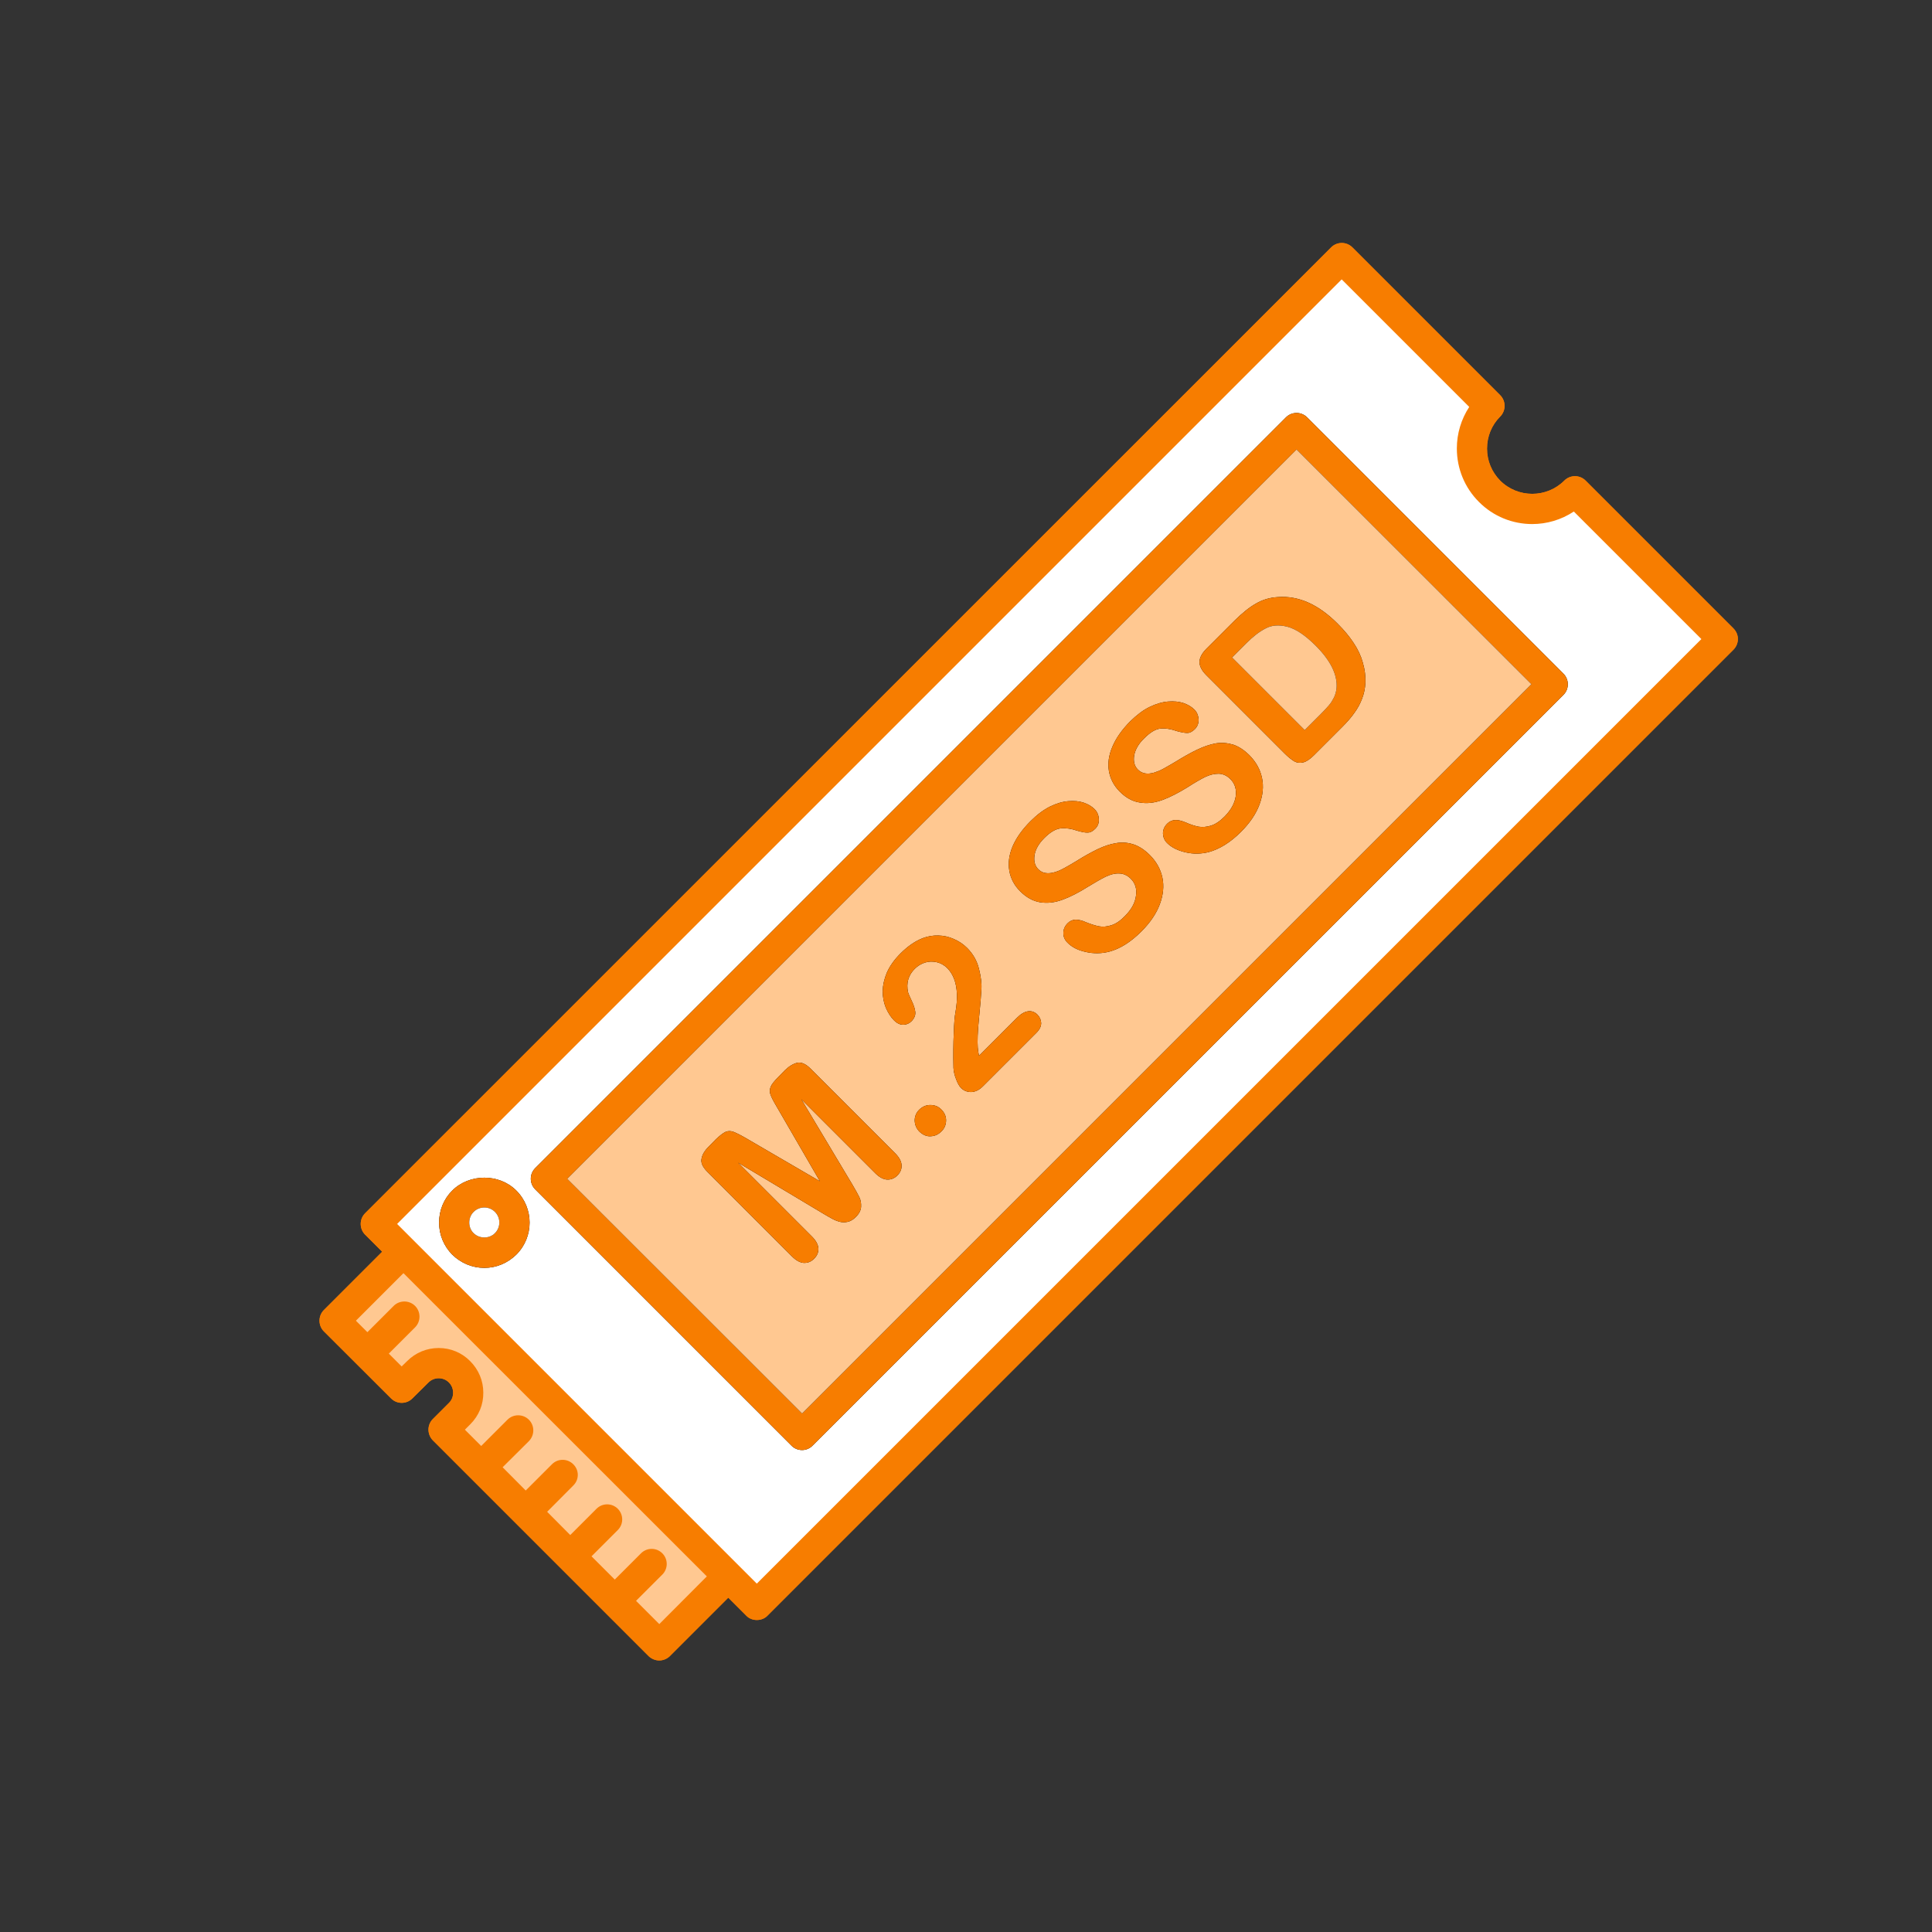 <svg id="Computer_UI" enable-background="new 0 0 128 128" height="512" viewBox="0 0 128 128" width="512" xmlns="http://www.w3.org/2000/svg"><rect x="0" y="0" width="128" height="128" fill="#333333" stroke="none"/><g><path d="m106.95 45.43c-.77 0-1.54-.29-2.12-.88-1.17-1.17-1.17-3.07 0-4.24s3.07-1.17 4.24 0c.59.59.88 1.35.88 2.12s-.29 1.53-.88 2.12c-.58.59-1.35.88-2.12.88z"/><path d="m109.07 40.31c-1.17-1.17-3.07-1.17-4.24 0s-1.17 3.07 0 4.24c.58.59 1.35.88 2.12.88s1.54-.29 2.12-.88c.59-.59.88-1.35.88-2.12s-.29-1.53-.88-2.12zm-1.41 2.83c-.39.39-1.03.39-1.42 0s-.39-1.03 0-1.41c.2-.2.45-.3.71-.3s.51.1.71.3c.39.38.39 1.02 0 1.41z" fill="#F77D00"/><path d="m107.66 43.14c-.39.39-1.03.39-1.42 0s-.39-1.03 0-1.41c.2-.2.45-.3.71-.3s.51.1.71.3c.39.38.39 1.02 0 1.41z" fill="#fff"/><path d="m114.84 41.63-9.79-9.79c-.39-.39-1.02-.39-1.41 0-1.17 1.17-3.08 1.17-4.25 0-.56-.57-.87-1.32-.87-2.12 0-.81.31-1.56.87-2.12.39-.39.39-1.03 0-1.42l-9.79-9.79c-.39-.39-1.02-.39-1.41 0l-64 63.99c-.39.39-.39 1.03 0 1.42l1.13 1.13-3.86 3.86c-.39.39-.39 1.03 0 1.42l4.45 4.44c.39.39 1.02.39 1.41 0l1.07-1.06c.37-.37.98-.37 1.35 0 .18.18.28.42.28.69 0 .25-.09.48-.27.66l-1.07 1.07c-.39.39-.39 1.02 0 1.42l14.29 14.29c.19.18.44.29.71.29.26 0 .52-.11.7-.29l3.87-3.87 1.19 1.19c.19.2.45.29.7.29.26 0 .52-.09.71-.29l63.99-63.99c.19-.19.3-.45.3-.71 0-.27-.11-.52-.3-.71z" fill="#F77D00"/><path d="m114.84 41.63-9.79-9.79c-.39-.39-1.02-.39-1.41 0-1.17 1.17-3.08 1.17-4.25 0-.56-.57-.87-1.32-.87-2.12 0-.81.31-1.56.87-2.12.39-.39.39-1.03 0-1.42l-9.79-9.79c-.39-.39-1.02-.39-1.41 0l-64 63.99c-.39.39-.39 1.03 0 1.42l1.13 1.13-3.86 3.86c-.39.39-.39 1.03 0 1.42l4.45 4.44c.39.39 1.02.39 1.41 0l1.07-1.06c.37-.37.98-.37 1.35 0 .18.18.28.42.28.69 0 .25-.09.48-.27.66l-1.07 1.07c-.39.39-.39 1.02 0 1.42l14.29 14.29c.19.18.44.29.71.29.26 0 .52-.11.7-.29l3.87-3.87 1.19 1.19c.19.2.45.29.7.29.26 0 .52-.09.71-.29l63.99-63.99c.19-.19.3-.45.3-.71 0-.27-.11-.52-.3-.71zm-71.16 65.97-1.54-1.54 1.74-1.74c.39-.39.39-1.02 0-1.41s-1.02-.39-1.41 0l-1.74 1.74-1.54-1.54 1.74-1.74c.39-.39.39-1.02 0-1.41s-1.02-.39-1.41 0l-1.74 1.74-1.53-1.54 1.73-1.74c.4-.39.4-1.02 0-1.41-.39-.39-1.02-.39-1.41 0l-1.74 1.74-1.53-1.54 1.74-1.73c.39-.4.39-1.03 0-1.42s-1.03-.39-1.42 0l-1.74 1.74-1.08-1.08.36-.36c.57-.57.87-1.31.86-2.1 0-.78-.31-1.52-.87-2.08-.55-.56-1.29-.87-2.08-.87-.01 0-.01 0-.01 0-.79 0-1.53.31-2.08.86l-.37.36-.85-.85 1.74-1.74c.39-.39.39-1.03 0-1.42s-1.03-.39-1.42 0l-1.74 1.74-.76-.76 3.15-3.15 20.1 20.09zm6.46-2.68-23.83-23.83 62.58-62.58 8.45 8.45c-.53.81-.82 1.76-.82 2.75 0 1.34.52 2.6 1.46 3.54.97.98 2.25 1.47 3.53 1.47.97 0 1.93-.28 2.76-.83l8.45 8.45z" fill="#F77D00"/><path d="m46.83 104.44-3.15 3.16-1.54-1.54 1.74-1.74c.39-.39.39-1.02 0-1.41s-1.02-.39-1.41 0l-1.74 1.74-1.54-1.54 1.74-1.74c.39-.39.39-1.02 0-1.41s-1.02-.39-1.41 0l-1.74 1.74-1.53-1.54 1.73-1.74c.4-.39.4-1.02 0-1.41-.39-.39-1.02-.39-1.41 0l-1.74 1.74-1.53-1.54 1.74-1.73c.39-.4.39-1.03 0-1.42s-1.03-.39-1.42 0l-1.74 1.74-1.08-1.08.36-.36c.57-.57.87-1.31.86-2.1 0-.78-.31-1.52-.87-2.08-.55-.56-1.29-.87-2.08-.87-.01 0-.01 0-.01 0-.79 0-1.53.31-2.08.86l-.37.36-.85-.85 1.74-1.74c.39-.39.39-1.03 0-1.42s-1.03-.39-1.42 0l-1.74 1.74-.76-.76 3.15-3.15z" fill="#ffc891"/><path d="m104.27 33.89c-.83.55-1.79.83-2.76.83-1.28 0-2.56-.49-3.53-1.47-.94-.94-1.46-2.2-1.46-3.54 0-.99.29-1.94.82-2.75l-8.45-8.45-62.58 62.58 23.83 23.83 62.58-62.58z" fill="#fff"/><path d="m34.21 83.12c-.57.56-1.32.88-2.12.88-.81 0-1.56-.32-2.13-.88-.56-.57-.87-1.32-.87-2.12 0-.81.31-1.56.87-2.12 1.14-1.14 3.12-1.14 4.25 0 1.17 1.17 1.17 3.07 0 4.24z"/><path d="m103.58 46.04-49.74 49.73c-.19.2-.45.3-.7.3-.26 0-.52-.1-.71-.3l-16.97-16.97c-.39-.39-.39-1.02 0-1.41l49.73-49.73c.39-.4 1.03-.4 1.42 0l16.97 16.97c.39.39.39 1.02 0 1.41z"/><path d="m103.58 44.63-16.97-16.97c-.39-.4-1.03-.4-1.42 0l-49.73 49.73c-.39.39-.39 1.02 0 1.41l16.97 16.97c.19.2.45.3.71.3.25 0 .51-.1.7-.3l49.74-49.73c.39-.39.39-1.02 0-1.41zm-50.44 49.02-15.56-15.55 48.32-48.32 15.56 15.55z" fill="#F77D00"/><path d="m85.9 29.78-48.32 48.32 15.56 15.55 48.32-48.32zm-26.45 48.1c-.19.19-.42.28-.67.27-.26-.01-.53-.16-.8-.43l-4.89-4.89 3.38 5.65c.22.37.37.65.46.83s.13.39.12.63-.13.47-.35.69c-.17.17-.35.28-.54.32-.18.04-.37.04-.55-.01-.17-.05-.35-.12-.52-.22-.18-.1-.36-.2-.54-.31l-5.65-3.38 4.89 4.89c.27.27.41.53.43.79.01.26-.08.48-.28.68s-.42.29-.68.28c-.25-.01-.52-.16-.79-.43l-5.61-5.61c-.31-.31-.44-.6-.38-.87.05-.27.21-.54.49-.81l.44-.45c.27-.26.49-.43.66-.51.17-.07.34-.07.53 0 .18.07.45.2.81.41l4.91 2.86-2.85-4.92c-.21-.35-.35-.62-.42-.81-.07-.18-.06-.36.01-.53s.24-.38.51-.65l.44-.45c.28-.27.55-.43.82-.49.27-.05.56.08.87.39l5.6 5.6c.27.27.42.54.43.79.02.26-.08.49-.28.69zm2.92-2.92c-.2.2-.43.31-.71.32-.27.02-.52-.09-.76-.32-.19-.2-.29-.44-.3-.72 0-.28.1-.52.3-.72.21-.2.45-.31.73-.31.29 0 .53.09.73.29.23.23.33.48.32.76-.01.27-.11.51-.31.7zm6.3-6.54-3.56 3.56c-.24.24-.5.36-.77.37-.27 0-.49-.09-.67-.27-.12-.12-.23-.32-.33-.59-.11-.28-.16-.53-.17-.74-.02-.87-.01-1.64.02-2.3.02-.67.06-1.12.11-1.37.08-.45.11-.86.1-1.22-.02-.37-.07-.69-.18-.98-.11-.3-.26-.53-.45-.73-.2-.2-.44-.34-.7-.4s-.52-.06-.78.02-.49.22-.69.42c-.42.42-.57.94-.44 1.55.02.08.1.27.24.56s.22.54.24.75-.06.41-.24.6c-.16.16-.35.24-.57.24-.21 0-.41-.1-.59-.28-.22-.22-.4-.5-.55-.84-.14-.35-.21-.71-.21-1.11.01-.39.1-.8.28-1.23.19-.42.48-.84.89-1.25.49-.49.99-.84 1.5-1.03.32-.12.66-.18 1.02-.17.35.01.69.08 1.02.23.33.14.63.34.88.59.4.4.66.86.79 1.39.13.52.19.98.16 1.37-.02.4-.07 1.03-.16 1.91s-.11 1.53-.08 1.93c.01.16.04.34.08.55l2.53-2.53c.25-.25.49-.39.73-.42.23-.03.44.05.61.22.16.16.24.35.25.56 0 .22-.1.43-.31.64zm8.17-8.51c-.23.62-.64 1.22-1.22 1.8-.7.7-1.41 1.15-2.13 1.34-.51.13-1.03.14-1.55.02-.52-.11-.93-.32-1.22-.62-.18-.18-.27-.38-.27-.63 0-.24.09-.46.28-.65.15-.15.32-.23.52-.24.21 0 .44.05.7.17.32.13.61.22.86.27.26.05.53.02.82-.07s.59-.29.89-.6c.43-.43.68-.87.74-1.34.07-.46-.04-.84-.34-1.14-.23-.23-.5-.35-.79-.35-.29-.01-.58.07-.89.22-.3.15-.69.37-1.16.66-.62.39-1.19.68-1.69.86-.51.19-1 .24-1.47.17-.48-.08-.92-.32-1.33-.73-.39-.39-.63-.84-.72-1.36-.09-.51-.02-1.05.22-1.62.24-.56.64-1.12 1.18-1.66.44-.44.87-.76 1.29-.97.43-.21.83-.33 1.22-.36s.73 0 1.02.1c.3.1.54.25.72.43.17.17.27.39.28.65.02.25-.06.47-.24.65-.17.17-.33.25-.5.25-.17.01-.39-.04-.68-.12-.4-.14-.76-.19-1.09-.16s-.7.24-1.1.64c-.37.37-.59.75-.65 1.14s.02.7.25.93c.14.14.3.23.48.25.18.03.38.01.59-.05s.4-.14.58-.24c.18-.09.47-.26.87-.5.49-.31.96-.57 1.39-.78.44-.21.85-.35 1.24-.41.39-.07.77-.04 1.15.08.37.12.74.36 1.09.71.43.43.71.93.83 1.49s.06 1.15-.17 1.77zm6.6-6.6c-.23.62-.64 1.22-1.22 1.8-.7.7-1.41 1.14-2.13 1.34-.51.13-1.02.14-1.54.02s-.93-.32-1.23-.62c-.18-.18-.26-.39-.27-.63 0-.25.09-.46.28-.65.15-.15.33-.23.53-.24s.43.05.7.16c.31.14.6.23.85.28.26.04.53.02.82-.07s.59-.29.9-.6c.42-.43.67-.87.74-1.34.06-.46-.05-.84-.35-1.14-.23-.23-.49-.35-.78-.36-.29 0-.59.07-.9.22-.3.15-.69.37-1.15.67-.63.39-1.2.68-1.7.86s-.99.24-1.47.16c-.48-.07-.92-.31-1.33-.72-.39-.39-.63-.85-.72-1.36-.09-.52-.01-1.06.23-1.62.24-.57.63-1.12 1.17-1.67.44-.43.87-.76 1.29-.96.43-.21.84-.33 1.22-.36.39-.03.73 0 1.03.1.29.1.53.24.72.43.17.17.26.39.28.64.01.26-.07.48-.25.66-.16.16-.33.25-.5.25-.16 0-.39-.04-.68-.12-.4-.14-.76-.2-1.09-.17s-.69.25-1.09.65c-.38.37-.59.75-.66 1.14-.06.39.02.7.25.93.14.14.3.22.48.25s.38.01.59-.05c.21-.07.4-.14.58-.24s.47-.26.87-.5c.5-.31.96-.57 1.4-.78s.85-.35 1.24-.42c.38-.06.76-.03 1.14.08.37.12.74.36 1.1.72.42.43.7.92.82 1.49.12.56.06 1.15-.17 1.77zm6.29-6.08c-.21.3-.48.61-.81.94l-1.87 1.87c-.26.26-.5.42-.71.47s-.41.03-.59-.07c-.18-.11-.39-.27-.62-.5l-5.2-5.2c-.31-.31-.46-.6-.46-.88 0-.27.15-.57.46-.88l1.87-1.87c.49-.48.95-.86 1.39-1.11.44-.26.92-.41 1.46-.44 1.37-.11 2.7.48 3.98 1.77.43.43.78.85 1.06 1.28.28.42.48.85.6 1.29.13.44.19.89.17 1.35-.02.36-.09.71-.22 1.04-.12.32-.29.64-.51.94z" fill="#ffc891"/><path d="m34.21 78.88c-1.13-1.14-3.11-1.14-4.25 0-.56.56-.87 1.31-.87 2.12 0 .8.31 1.55.87 2.12.57.56 1.32.88 2.13.88.8 0 1.55-.32 2.12-.88 1.17-1.17 1.17-3.07 0-4.24zm-1.42 2.82c-.37.38-1.03.38-1.41 0-.19-.18-.29-.44-.29-.7 0-.27.1-.52.29-.71s.44-.29.71-.29c.26 0 .51.1.7.29.39.39.39 1.02 0 1.41z" fill="#F77D00"/><path d="m32.79 81.7c-.37.38-1.03.38-1.41 0-.19-.18-.29-.44-.29-.7 0-.27.1-.52.29-.71s.44-.29.71-.29c.26 0 .51.1.7.29.39.39.39 1.02 0 1.41z" fill="#fff"/><g fill="#F77D00"><path d="m59.73 77.19c.02.26-.08.49-.28.69-.19.19-.42.28-.67.27-.26-.01-.53-.16-.8-.43l-4.89-4.89 3.38 5.65c.22.37.37.65.46.83s.13.39.12.63-.13.47-.35.69c-.17.17-.35.28-.54.32-.18.04-.37.04-.55-.01-.17-.05-.35-.12-.52-.22-.18-.1-.36-.2-.54-.31l-5.65-3.38 4.89 4.89c.27.27.41.53.43.79.01.26-.08.48-.28.68s-.42.29-.68.28c-.25-.01-.52-.16-.79-.43l-5.61-5.61c-.31-.31-.44-.6-.38-.87.05-.27.21-.54.49-.81l.44-.45c.27-.26.49-.43.66-.51.17-.07.34-.07.53 0 .18.07.45.2.81.41l4.91 2.86-2.85-4.92c-.21-.35-.35-.62-.42-.81-.07-.18-.06-.36.01-.53s.24-.38.51-.65l.44-.45c.28-.27.55-.43.82-.49.27-.05.56.08.87.39l5.6 5.6c.27.27.42.54.43.79z"/><path d="m62.68 74.26c-.01.27-.11.51-.31.7-.2.2-.43.31-.71.32-.27.02-.52-.09-.76-.32-.19-.2-.29-.44-.3-.72 0-.28.1-.52.3-.72.21-.2.45-.31.73-.31.29 0 .53.09.73.29.23.23.33.48.32.76z"/><path d="m68.98 67.78c0 .22-.1.43-.31.64l-3.56 3.56c-.24.24-.5.36-.77.37-.27 0-.49-.09-.67-.27-.12-.12-.23-.32-.33-.59-.11-.28-.16-.53-.17-.74-.02-.87-.01-1.64.02-2.3.02-.67.06-1.12.11-1.37.08-.45.11-.86.1-1.22-.02-.37-.07-.69-.18-.98-.11-.3-.26-.53-.45-.73-.2-.2-.44-.34-.7-.4s-.52-.06-.78.02-.49.22-.69.42c-.42.42-.57.94-.44 1.55.02.08.1.27.24.56s.22.54.24.75-.06.41-.24.6c-.16.16-.35.24-.57.24-.21 0-.41-.1-.59-.28-.22-.22-.4-.5-.55-.84-.14-.35-.21-.71-.21-1.11.01-.39.1-.8.28-1.23.19-.42.48-.84.89-1.25.49-.49.99-.84 1.5-1.03.32-.12.66-.18 1.02-.17.35.01.69.08 1.02.23.33.14.63.34.88.59.4.4.66.86.79 1.39.13.52.19.98.16 1.37-.02.4-.07 1.03-.16 1.91s-.11 1.53-.08 1.93c.01.16.04.34.08.55l2.53-2.53c.25-.25.49-.39.73-.42.23-.03.44.05.61.22.16.16.24.35.25.56z"/><path d="m76.84 59.91c-.23.62-.64 1.22-1.22 1.8-.7.7-1.41 1.15-2.13 1.34-.51.13-1.03.14-1.55.02-.52-.11-.93-.32-1.22-.62-.18-.18-.27-.38-.27-.63 0-.24.09-.46.28-.65.15-.15.32-.23.52-.24.21 0 .44.05.7.17.32.13.61.22.86.27.26.05.53.02.82-.07s.59-.29.89-.6c.43-.43.68-.87.74-1.34.07-.46-.04-.84-.34-1.14-.23-.23-.5-.35-.79-.35-.29-.01-.58.07-.89.22-.3.15-.69.37-1.16.66-.62.39-1.19.68-1.69.86-.51.19-1 .24-1.47.17-.48-.08-.92-.32-1.33-.73-.39-.39-.63-.84-.72-1.36-.09-.51-.02-1.05.22-1.62.24-.56.64-1.12 1.18-1.66.44-.44.87-.76 1.29-.97.43-.21.83-.33 1.22-.36s.73 0 1.02.1c.3.1.54.25.72.43.17.17.27.39.28.65.02.25-.06.47-.24.65-.17.17-.33.25-.5.25-.17.01-.39-.04-.68-.12-.4-.14-.76-.19-1.09-.16s-.7.24-1.1.64c-.37.37-.59.75-.65 1.14s.02.7.25.93c.14.14.3.23.48.25.18.03.38.01.59-.05s.4-.14.58-.24c.18-.09.47-.26.87-.5.49-.31.96-.57 1.39-.78.44-.21.85-.35 1.24-.41.39-.07.77-.04 1.15.08.37.12.74.36 1.09.71.43.43.71.93.83 1.49s.06 1.15-.17 1.77z"/><path d="m83.44 53.31c-.23.62-.64 1.22-1.22 1.8-.7.7-1.41 1.14-2.13 1.34-.51.13-1.02.14-1.54.02s-.93-.32-1.23-.62c-.18-.18-.26-.39-.27-.63 0-.25.09-.46.28-.65.15-.15.33-.23.53-.24s.43.05.7.16c.31.14.6.23.85.28.26.04.53.02.82-.07s.59-.29.9-.6c.42-.43.67-.87.74-1.34.06-.46-.05-.84-.35-1.14-.23-.23-.49-.35-.78-.36-.29 0-.59.07-.9.22-.3.15-.69.37-1.15.67-.63.39-1.2.68-1.7.86s-.99.24-1.47.16c-.48-.07-.92-.31-1.33-.72-.39-.39-.63-.85-.72-1.36-.09-.52-.01-1.06.23-1.62.24-.57.63-1.12 1.17-1.67.44-.43.87-.76 1.29-.96.43-.21.84-.33 1.22-.36.39-.03.73 0 1.03.1.29.1.53.24.72.43.17.17.26.39.28.64.01.26-.07.48-.25.66-.16.16-.33.25-.5.25-.16 0-.39-.04-.68-.12-.4-.14-.76-.2-1.09-.17s-.69.25-1.09.65c-.38.37-.59.75-.66 1.14-.06.39.02.7.25.93.14.14.3.22.48.25s.38.01.59-.05c.21-.07.4-.14.58-.24s.47-.26.87-.5c.5-.31.96-.57 1.4-.78s.85-.35 1.24-.42c.38-.06.76-.03 1.14.08.37.12.74.36 1.1.72.42.43.7.92.82 1.49.12.56.06 1.15-.17 1.77z"/><path d="m90.29 43.9c-.12-.44-.32-.87-.6-1.29-.28-.43-.63-.85-1.06-1.28-1.28-1.29-2.61-1.88-3.98-1.77-.54.03-1.02.18-1.46.44-.44.25-.9.63-1.39 1.11l-1.87 1.87c-.31.31-.46.61-.46.88 0 .28.15.57.46.88l5.2 5.2c.23.23.44.39.62.5.18.1.38.12.59.07s.45-.21.71-.47l1.87-1.87c.33-.33.6-.64.81-.94.22-.3.39-.62.51-.94.13-.33.2-.68.22-1.04.02-.46-.04-.91-.17-1.35zm-1.9 2.29c-.1.19-.2.37-.33.52-.12.14-.3.34-.54.58l-1.08 1.08-4.81-4.81.94-.94c.44-.44.86-.77 1.27-.98.4-.22.88-.26 1.44-.12s1.19.56 1.89 1.26c.99.99 1.45 1.93 1.38 2.81-.02.2-.07.4-.16.6z"/></g><path d="m88.55 45.59c-.02.2-.07.4-.16.6-.1.19-.2.37-.33.52-.12.14-.3.34-.54.58l-1.08 1.08-4.81-4.81.94-.94c.44-.44.86-.77 1.27-.98.4-.22.88-.26 1.44-.12s1.19.56 1.89 1.26c.99.99 1.45 1.93 1.38 2.81z" fill="#ffc891"/></g></svg>